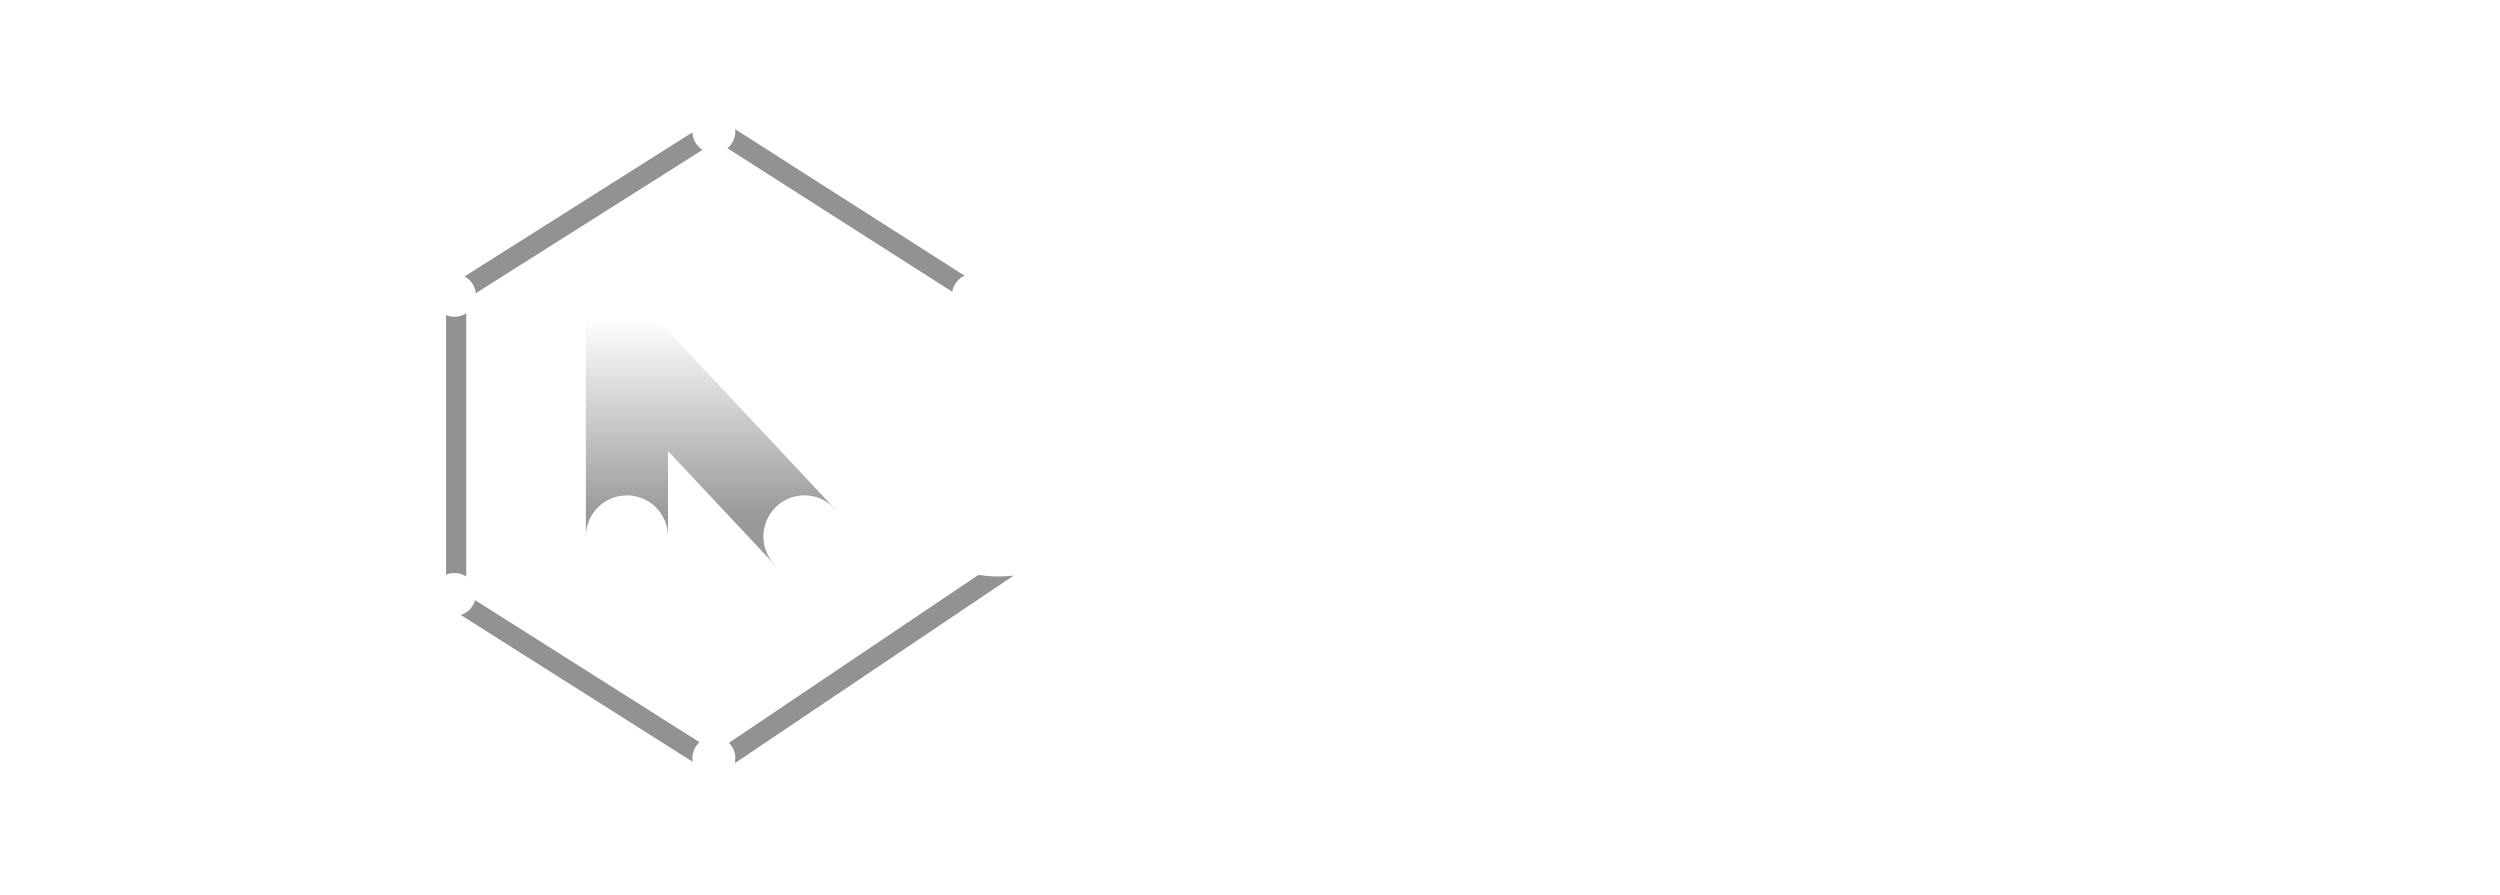 <svg width="204" height="73" viewBox="0 0 204 73" fill="none" xmlns="http://www.w3.org/2000/svg">
<path d="M37.115 48.902L58.368 62.355L85.596 44.033" stroke="#929292" stroke-width="1.648"/>
<path d="M37.115 24.032L58.453 10.541L79.582 24.032" stroke="#929292" stroke-width="1.648"/>
<path d="M37.223 24.334V48.514" stroke="#929292" stroke-width="1.648"/>
<g filter="url(#filter0_d_4133_269)">
<path fill-rule="evenodd" clip-rule="evenodd" d="M52.832 25.979H47.805V43.775H54.508V36.802L63.276 46.147L68.165 41.56L54.171 26.645C54.17 26.643 54.168 26.642 54.167 26.64C53.861 26.238 53.377 25.979 52.832 25.979Z" fill="url(#paint0_linear_4133_269)"/>
<path d="M51.157 47.126C53.008 47.126 54.508 45.625 54.508 43.774C54.508 41.922 53.008 40.422 51.157 40.422C49.305 40.422 47.805 41.922 47.805 43.774C47.805 45.625 49.305 47.126 51.157 47.126Z" fill="white"/>
<path d="M65.601 25.978C63.75 25.978 62.249 27.479 62.249 29.33C62.249 31.181 63.75 32.682 65.601 32.682C67.453 32.682 68.953 31.181 68.953 29.33C68.953 27.479 67.453 25.978 65.601 25.978Z" fill="white"/>
<path d="M65.644 40.421C63.793 40.421 62.292 41.922 62.292 43.773C62.292 45.624 63.793 47.125 65.644 47.125C67.495 47.125 68.996 45.624 68.996 43.773C68.996 41.922 67.495 40.421 65.644 40.421Z" fill="white"/>
</g>
<g filter="url(#filter1_d_4133_269)">
<path d="M58.251 63.615C59.218 63.615 60.002 62.831 60.002 61.864C60.002 60.897 59.218 60.113 58.251 60.113C57.284 60.113 56.5 60.897 56.5 61.864C56.5 62.831 57.284 63.615 58.251 63.615Z" fill="white"/>
</g>
<g filter="url(#filter2_d_4133_269)">
<path d="M58.251 8.988C59.218 8.988 60.002 9.772 60.002 10.739C60.002 11.706 59.218 12.49 58.251 12.49C57.284 12.49 56.5 11.706 56.5 10.739C56.5 9.772 57.284 8.988 58.251 8.988Z" fill="white"/>
</g>
<g filter="url(#filter3_d_4133_269)">
<path d="M79.427 22.346C80.394 22.346 81.178 23.13 81.178 24.097C81.178 25.064 80.394 25.848 79.427 25.848C78.46 25.848 77.676 25.064 77.676 24.097C77.676 23.13 78.46 22.346 79.427 22.346Z" fill="white"/>
</g>
<g filter="url(#filter4_d_4133_269)">
<path d="M37.081 50.258C38.048 50.258 38.832 49.474 38.832 48.507C38.832 47.54 38.048 46.756 37.081 46.756C36.114 46.756 35.33 47.54 35.33 48.507C35.33 49.474 36.114 50.258 37.081 50.258Z" fill="white"/>
</g>
<g filter="url(#filter5_d_4133_269)">
<path d="M37.081 22.346C38.048 22.346 38.832 23.13 38.832 24.097C38.832 25.064 38.048 25.848 37.081 25.848C36.114 25.848 35.33 25.064 35.33 24.097C35.33 23.13 36.114 22.346 37.081 22.346Z" fill="white"/>
</g>
<path d="M81.466 47.04C80.057 47.04 78.678 46.748 77.329 46.164C75.979 45.58 74.842 44.674 73.916 43.446C72.929 42.157 72.436 40.466 72.436 38.372C72.436 36.66 72.828 35.15 73.613 33.841C74.419 32.532 75.506 31.526 76.876 30.821C78.245 30.096 79.775 29.733 81.466 29.733C82.957 29.733 84.346 30.066 85.635 30.73C86.943 31.375 88.011 32.311 88.836 33.539C89.38 34.344 89.732 35.13 89.893 35.895C90.054 36.66 90.135 37.556 90.135 38.583C90.135 39.006 90.024 39.358 89.803 39.64C89.581 39.922 89.269 40.063 88.866 40.063H76.936C77.157 41.11 77.711 41.875 78.597 42.358C79.483 42.842 80.439 43.084 81.466 43.084C82.292 43.084 82.997 42.963 83.581 42.721C84.165 42.479 84.688 42.137 85.151 41.694C85.413 41.473 85.655 41.362 85.876 41.362C86.057 41.362 86.239 41.422 86.42 41.543L88.383 42.691C88.705 42.872 88.866 43.093 88.866 43.355C88.866 43.516 88.786 43.708 88.625 43.929C86.772 46.003 84.386 47.04 81.466 47.04ZM81.436 33.69C80.208 33.69 79.191 33.992 78.386 34.596C77.6 35.2 77.157 35.955 77.057 36.861H85.363C85.302 36.318 85.101 35.804 84.759 35.321C84.416 34.838 83.963 34.445 83.4 34.143C82.836 33.841 82.181 33.69 81.436 33.69ZM100.877 40.425C100.877 41.251 101.008 41.875 101.27 42.298C101.552 42.701 102.106 42.902 102.931 42.902H103.143C103.767 42.902 104.079 43.194 104.079 43.778V45.772C104.079 46.053 103.998 46.285 103.837 46.466C103.696 46.627 103.485 46.718 103.203 46.738C102.941 46.758 102.559 46.768 102.055 46.768C100.706 46.768 99.649 46.657 98.884 46.436C98.119 46.215 97.515 45.812 97.072 45.228C96.629 44.644 96.407 43.778 96.407 42.63V33.69H95.29C95.008 33.69 94.786 33.61 94.625 33.448C94.464 33.287 94.383 33.066 94.383 32.784V30.639C94.383 30.358 94.464 30.136 94.625 29.975C94.786 29.814 95.008 29.733 95.29 29.733H96.407V26.2C96.407 25.918 96.488 25.696 96.649 25.535C96.81 25.374 97.031 25.293 97.313 25.293H99.971C100.253 25.293 100.475 25.374 100.636 25.535C100.797 25.696 100.877 25.918 100.877 26.2V29.733H103.294C103.576 29.733 103.797 29.814 103.958 29.975C104.119 30.136 104.2 30.358 104.2 30.639V32.784C104.2 33.066 104.119 33.287 103.958 33.448C103.797 33.61 103.576 33.69 103.294 33.69H100.877V40.425ZM118.4 29.733C118.682 29.713 118.904 29.784 119.065 29.945C119.226 30.106 119.306 30.337 119.306 30.639V33.207C119.306 33.751 119.004 34.053 118.4 34.113C117.756 34.153 117.112 34.314 116.467 34.596C115.823 34.858 115.239 35.271 114.715 35.834C113.99 36.62 113.628 37.768 113.628 39.278V45.711C113.628 45.993 113.548 46.215 113.386 46.376C113.225 46.537 113.004 46.617 112.722 46.617H110.034C109.752 46.617 109.53 46.537 109.369 46.376C109.208 46.215 109.128 45.993 109.128 45.711V30.911C109.128 30.629 109.208 30.408 109.369 30.247C109.53 30.086 109.752 30.005 110.034 30.005H112.722C113.004 30.005 113.225 30.086 113.386 30.247C113.548 30.408 113.628 30.629 113.628 30.911V32.21C114.212 31.445 114.927 30.861 115.772 30.458C116.618 30.055 117.494 29.814 118.4 29.733ZM128.453 25.807C128.453 26.491 128.211 27.076 127.728 27.559C127.245 28.022 126.661 28.253 125.976 28.253C125.272 28.253 124.667 28.022 124.164 27.559C123.681 27.076 123.439 26.491 123.439 25.807C123.439 25.142 123.681 24.579 124.164 24.116C124.667 23.632 125.272 23.391 125.976 23.391C126.661 23.391 127.245 23.632 127.728 24.116C128.211 24.579 128.453 25.142 128.453 25.807ZM124.617 46.617C124.335 46.617 124.113 46.537 123.953 46.376C123.792 46.215 123.711 45.993 123.711 45.711V30.942C123.711 30.66 123.792 30.438 123.953 30.277C124.113 30.116 124.335 30.035 124.617 30.035H127.336C127.617 30.035 127.838 30.116 128 30.277C128.161 30.438 128.241 30.66 128.241 30.942V45.711C128.241 45.993 128.161 46.215 128 46.376C127.838 46.537 127.617 46.617 127.336 46.617H124.617ZM142.428 47.01C140.797 47.01 139.287 46.627 137.898 45.862C136.528 45.077 135.44 44.02 134.635 42.691C133.83 41.382 133.427 39.932 133.427 38.341C133.427 36.791 133.83 35.351 134.635 34.022C135.44 32.693 136.538 31.636 137.928 30.851C139.297 30.086 140.797 29.703 142.428 29.703C144.059 29.703 145.569 30.096 146.959 30.881C148.348 31.646 149.455 32.693 150.28 34.022C151.086 35.331 151.489 36.771 151.489 38.341C151.489 39.892 151.076 41.332 150.25 42.661C149.445 43.989 148.348 45.047 146.959 45.832C145.569 46.617 144.059 47.01 142.428 47.01ZM142.428 33.66C141.602 33.66 140.837 33.871 140.132 34.294C139.428 34.697 138.874 35.251 138.471 35.955C138.068 36.7 137.867 37.496 137.867 38.341C137.867 39.248 138.058 40.063 138.441 40.788C138.844 41.493 139.398 42.047 140.102 42.449C140.807 42.872 141.582 43.084 142.428 43.084C143.273 43.084 144.038 42.882 144.723 42.479C145.428 42.056 145.982 41.483 146.385 40.758C146.787 40.013 146.989 39.207 146.989 38.341C146.989 37.476 146.787 36.69 146.385 35.986C146.002 35.261 145.458 34.687 144.753 34.264C144.048 33.861 143.273 33.66 142.428 33.66ZM163.55 47.01C160.872 47.01 158.516 46.325 156.483 44.956C156.221 44.775 156.09 44.553 156.09 44.292C156.09 44.09 156.161 43.889 156.302 43.688L157.6 41.966C157.802 41.704 158.033 41.573 158.295 41.573C158.496 41.573 158.677 41.624 158.839 41.724C159.564 42.127 160.329 42.449 161.134 42.691C161.96 42.932 162.745 43.053 163.49 43.053C164.174 43.053 164.738 42.912 165.182 42.63C165.644 42.349 165.876 41.996 165.876 41.573C165.876 41.191 165.664 40.909 165.242 40.727C164.819 40.546 164.275 40.405 163.61 40.305L162.674 40.184C161.285 39.962 160.187 39.701 159.382 39.399C158.577 39.097 157.842 38.613 157.177 37.949C156.452 37.224 156.09 36.227 156.09 34.959C156.09 33.066 156.765 31.717 158.114 30.911C159.483 30.106 161.094 29.703 162.946 29.703C164.114 29.703 165.192 29.854 166.178 30.156C167.185 30.458 168.162 30.921 169.108 31.546C169.39 31.707 169.531 31.928 169.531 32.21C169.531 32.391 169.451 32.593 169.289 32.814L168.021 34.506C167.819 34.767 167.588 34.898 167.326 34.898C167.124 34.898 166.933 34.848 166.752 34.747C165.363 34.002 164.044 33.63 162.795 33.63C162.251 33.63 161.749 33.751 161.285 33.992C160.842 34.214 160.621 34.506 160.621 34.868C160.621 35.311 160.892 35.633 161.436 35.834C162 36.036 162.775 36.207 163.762 36.348C165.373 36.63 166.561 36.912 167.326 37.194C168.111 37.455 168.806 37.908 169.41 38.553C170.054 39.298 170.376 40.315 170.376 41.603C170.376 43.335 169.782 44.674 168.594 45.621C167.407 46.547 165.725 47.01 163.55 47.01Z" fill="white"/>
<defs>
<filter id="filter0_d_4133_269" x="45.882" y="24.056" width="25.036" height="24.991" filterUnits="userSpaceOnUse" color-interpolation-filters="sRGB">
<feFlood flood-opacity="0" result="BackgroundImageFix"/>
<feColorMatrix in="SourceAlpha" type="matrix" values="0 0 0 0 0 0 0 0 0 0 0 0 0 0 0 0 0 0 127 0" result="hardAlpha"/>
<feOffset/>
<feGaussianBlur stdDeviation="0.961"/>
<feComposite in2="hardAlpha" operator="out"/>
<feColorMatrix type="matrix" values="0 0 0 0 1 0 0 0 0 1 0 0 0 0 1 0 0 0 0.24 0"/>
<feBlend mode="normal" in2="BackgroundImageFix" result="effect1_dropShadow_4133_269"/>
<feBlend mode="normal" in="SourceGraphic" in2="effect1_dropShadow_4133_269" result="shape"/>
</filter>
<filter id="filter1_d_4133_269" x="50.733" y="54.346" width="15.036" height="15.036" filterUnits="userSpaceOnUse" color-interpolation-filters="sRGB">
<feFlood flood-opacity="0" result="BackgroundImageFix"/>
<feColorMatrix in="SourceAlpha" type="matrix" values="0 0 0 0 0 0 0 0 0 0 0 0 0 0 0 0 0 0 127 0" result="hardAlpha"/>
<feOffset/>
<feGaussianBlur stdDeviation="2.883"/>
<feComposite in2="hardAlpha" operator="out"/>
<feColorMatrix type="matrix" values="0 0 0 0 1 0 0 0 0 1 0 0 0 0 1 0 0 0 0.68 0"/>
<feBlend mode="normal" in2="BackgroundImageFix" result="effect1_dropShadow_4133_269"/>
<feBlend mode="normal" in="SourceGraphic" in2="effect1_dropShadow_4133_269" result="shape"/>
</filter>
<filter id="filter2_d_4133_269" x="50.733" y="3.221" width="15.036" height="15.036" filterUnits="userSpaceOnUse" color-interpolation-filters="sRGB">
<feFlood flood-opacity="0" result="BackgroundImageFix"/>
<feColorMatrix in="SourceAlpha" type="matrix" values="0 0 0 0 0 0 0 0 0 0 0 0 0 0 0 0 0 0 127 0" result="hardAlpha"/>
<feOffset/>
<feGaussianBlur stdDeviation="2.883"/>
<feComposite in2="hardAlpha" operator="out"/>
<feColorMatrix type="matrix" values="0 0 0 0 1 0 0 0 0 1 0 0 0 0 1 0 0 0 0.68 0"/>
<feBlend mode="normal" in2="BackgroundImageFix" result="effect1_dropShadow_4133_269"/>
<feBlend mode="normal" in="SourceGraphic" in2="effect1_dropShadow_4133_269" result="shape"/>
</filter>
<filter id="filter3_d_4133_269" x="71.909" y="16.579" width="15.036" height="15.036" filterUnits="userSpaceOnUse" color-interpolation-filters="sRGB">
<feFlood flood-opacity="0" result="BackgroundImageFix"/>
<feColorMatrix in="SourceAlpha" type="matrix" values="0 0 0 0 0 0 0 0 0 0 0 0 0 0 0 0 0 0 127 0" result="hardAlpha"/>
<feOffset/>
<feGaussianBlur stdDeviation="2.883"/>
<feComposite in2="hardAlpha" operator="out"/>
<feColorMatrix type="matrix" values="0 0 0 0 1 0 0 0 0 1 0 0 0 0 1 0 0 0 0.68 0"/>
<feBlend mode="normal" in2="BackgroundImageFix" result="effect1_dropShadow_4133_269"/>
<feBlend mode="normal" in="SourceGraphic" in2="effect1_dropShadow_4133_269" result="shape"/>
</filter>
<filter id="filter4_d_4133_269" x="29.563" y="40.989" width="15.036" height="15.036" filterUnits="userSpaceOnUse" color-interpolation-filters="sRGB">
<feFlood flood-opacity="0" result="BackgroundImageFix"/>
<feColorMatrix in="SourceAlpha" type="matrix" values="0 0 0 0 0 0 0 0 0 0 0 0 0 0 0 0 0 0 127 0" result="hardAlpha"/>
<feOffset/>
<feGaussianBlur stdDeviation="2.883"/>
<feComposite in2="hardAlpha" operator="out"/>
<feColorMatrix type="matrix" values="0 0 0 0 1 0 0 0 0 1 0 0 0 0 1 0 0 0 0.68 0"/>
<feBlend mode="normal" in2="BackgroundImageFix" result="effect1_dropShadow_4133_269"/>
<feBlend mode="normal" in="SourceGraphic" in2="effect1_dropShadow_4133_269" result="shape"/>
</filter>
<filter id="filter5_d_4133_269" x="29.563" y="16.579" width="15.036" height="15.036" filterUnits="userSpaceOnUse" color-interpolation-filters="sRGB">
<feFlood flood-opacity="0" result="BackgroundImageFix"/>
<feColorMatrix in="SourceAlpha" type="matrix" values="0 0 0 0 0 0 0 0 0 0 0 0 0 0 0 0 0 0 127 0" result="hardAlpha"/>
<feOffset/>
<feGaussianBlur stdDeviation="2.883"/>
<feComposite in2="hardAlpha" operator="out"/>
<feColorMatrix type="matrix" values="0 0 0 0 1 0 0 0 0 1 0 0 0 0 1 0 0 0 0.68 0"/>
<feBlend mode="normal" in2="BackgroundImageFix" result="effect1_dropShadow_4133_269"/>
<feBlend mode="normal" in="SourceGraphic" in2="effect1_dropShadow_4133_269" result="shape"/>
</filter>
<linearGradient id="paint0_linear_4133_269" x1="48.674" y1="25.979" x2="48.674" y2="42.107" gradientUnits="userSpaceOnUse">
<stop stop-color="white"/>
<stop offset="1" stop-color="#999999"/>
</linearGradient>
</defs>
</svg>
